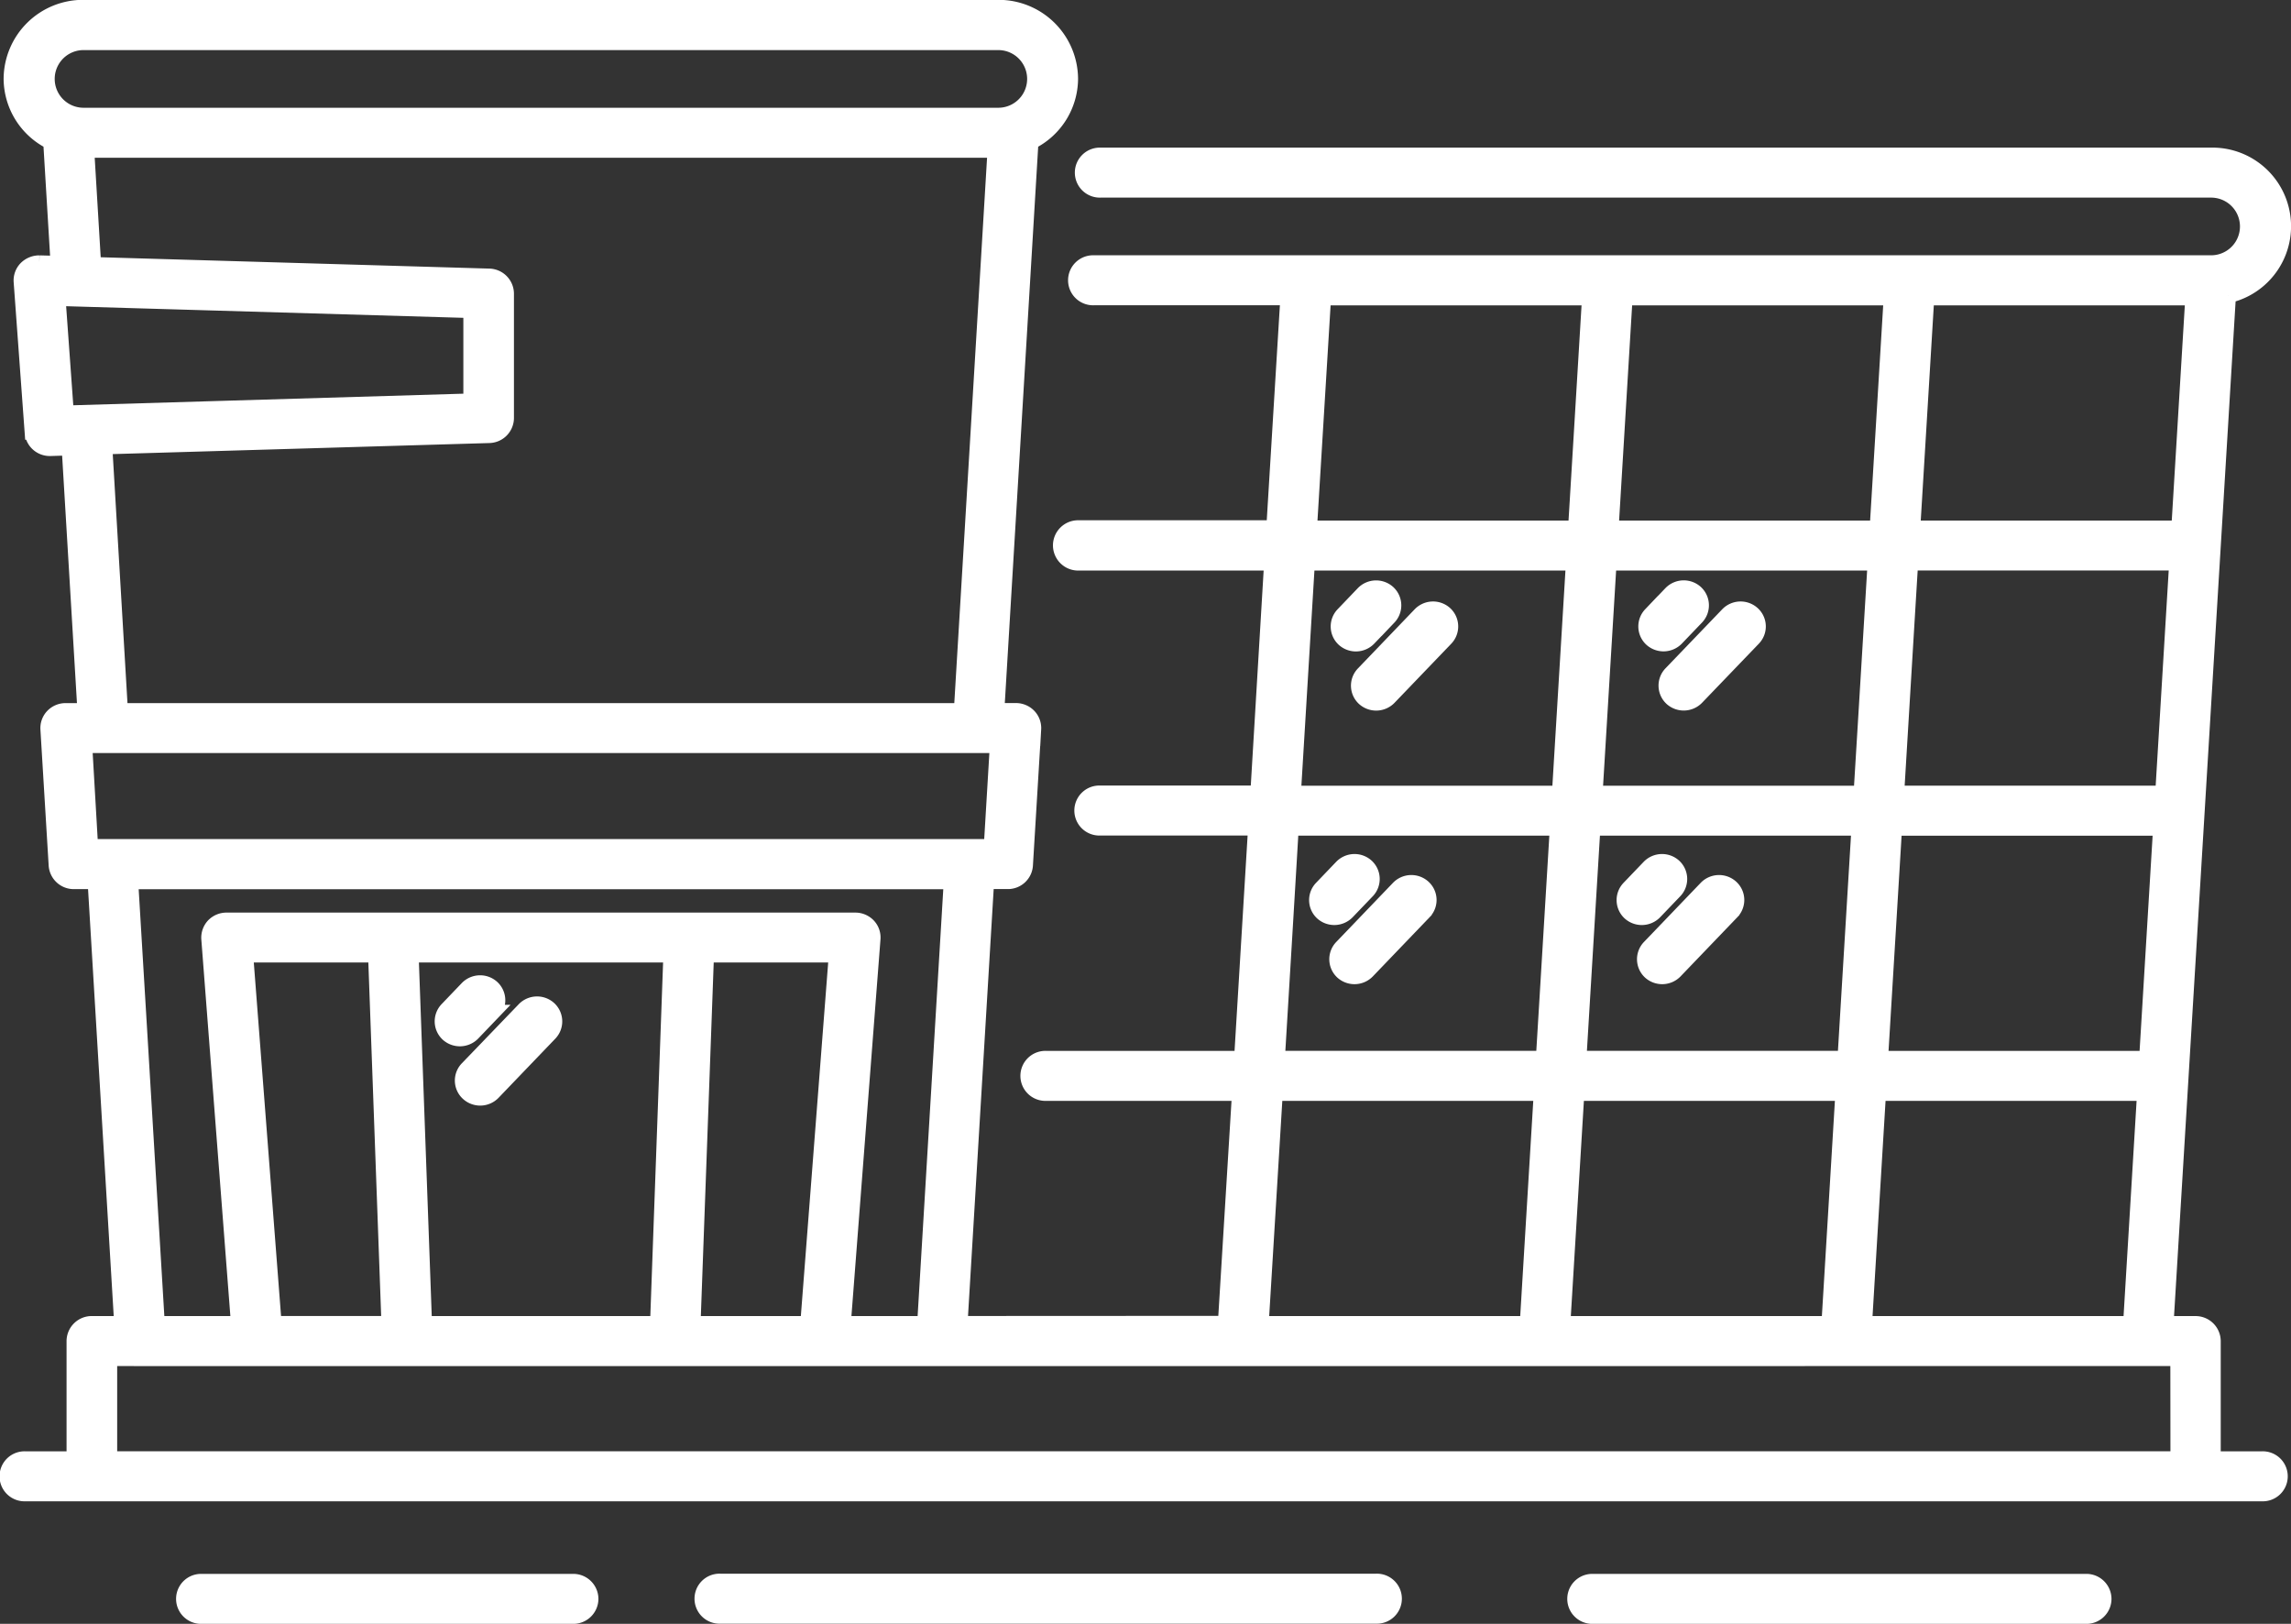 <?xml version="1.0" encoding="UTF-8"?>
<svg xmlns="http://www.w3.org/2000/svg" width="83.32" height="59.051" viewBox="0 0 83.32 59.051">
  <rect x="0" y="0" width="83.32" height="59.051" fill="#333333" stroke="none"/>
  <g id="Picture1" transform="translate(-69.787 -146.945)">
    <path id="Path_10986" data-name="Path 10986" d="M82.2,16.585H41.812a.638.638,0,1,0,0,1.275H82.2a1.32,1.32,0,1,1,.005,2.64H41.566a.638.638,0,1,0,0,1.275h7.057c-.008.13-.545,8.922-.51,8.361H41a.643.643,0,0,0-.647.638v.013a.63.63,0,0,0,.062.265,0,0,0,0,0,0,0,.643.643,0,0,0,.582.37h7.035l-.5,8.361H41.794a.638.638,0,1,0,0,1.275h5.655c-.008.13-.542,8.934-.507,8.374h-7.11a.638.638,0,1,0,0,1.275h7.032c-.008.13-.548,8.922-.513,8.361l-9.647.005.966-16.068h.768a.639.639,0,0,0,.644-.6l.3-4.948a.634.634,0,0,0-.175-.474.659.659,0,0,0-.472-.2h-.693l1.24-20.672a2.586,2.586,0,0,0,1.441-2.3,2.617,2.617,0,0,0-2.633-2.6l-33.267,0a2.617,2.617,0,0,0-2.633,2.6,2.589,2.589,0,0,0,1.441,2.3l.266,4.41-.679-.018a.685.685,0,0,0-.486.2.631.631,0,0,0-.177.487l.4,5.474a.643.643,0,0,0,.644.593h.019l.684-.021.572,9.549h-.7a.652.652,0,0,0-.472.2.633.633,0,0,0-.174.474l.3,4.948a.643.643,0,0,0,.644.6h.773l.966,16.068H5.126a.643.643,0,0,0-.647.638v4.281H2.705a.638.638,0,1,0,0,1.275H84.054a.638.638,0,1,0,0-1.275H82.28V59.714a.643.643,0,0,0-.647-.638H80.565c-.008.135,2.037-33.561,2.268-37.382a2.588,2.588,0,0,0-.631-5.109ZM4.825,12.495H38.094a1.32,1.32,0,1,1,0,2.64H4.825a1.32,1.32,0,1,1,0-2.64ZM3.9,21.8l15.01.439v3.286L4.2,25.962Zm1.7,5.395,13.979-.41a.644.644,0,0,0,.628-.638V21.622a.646.646,0,0,0-.631-.638L5.193,20.564l-.25-4.154h33.03L36.749,36.785H6.167Zm-.73,10.863H38.057l-.22,3.672-32.754,0ZM79.856,49.432H70.182c.008-.13.542-8.93.507-8.368h9.674ZM59.594,21.779c-.008.127-.526,8.707-.507,8.368H49.413c.008-.13.545-8.93.51-8.368Zm10.97,0c-.008.13-.542,8.93-.508,8.368H60.383c.008-.13.54-8.93.507-8.368Zm-1.093,18.01H59.8c.008-.13.542-8.93.507-8.368h9.673l-.349,5.749ZM59.008,31.422c-.008.13-.542,8.93-.507,8.368H48.828l.507-8.368ZM48.749,41.063h9.673c-.008.13-.539,8.93-.507,8.368H48.245c.008-.13.54-8.93.5-8.368Zm10.97,0h9.674c-.008.13-.542,8.93-.507,8.368H59.212C59.22,49.3,59.752,40.5,59.719,41.063ZM48.167,50.707h9.671l-.365,6.016-.142,2.352H47.657c.008-.132.545-8.93.51-8.368Zm10.967,0h9.674c-.008.13-.539,8.93-.507,8.368H58.627C58.635,58.943,59.17,50.145,59.135,50.707ZM80.441,39.788H70.768c.008-.13.539-8.93.507-8.368h9.673Zm.585-9.641H71.353c.008-.13.543-8.93.508-8.368h9.673ZM6.542,43.01H36.381l-.966,16.065H32.459l1.079-13.991a.629.629,0,0,0-.172-.481.657.657,0,0,0-.475-.2H10.026a.657.657,0,0,0-.475.2.649.649,0,0,0-.172.481l1.079,13.991H7.508Zm4.182,2.664h4.721l.486,13.4H11.757ZM25.7,59.075H17.227l-.486-13.4h9.443Zm1.294,0,.488-13.4H32.2l-1.036,13.4Zm54,4.918H5.777V60.351c17.45.005,37.65,0,75.213,0ZM69.6,59.075c.008-.13.539-8.93.507-8.368H79.78l-.507,8.368Z" transform="translate(68 136)" fill="#fff" stroke="#fff" stroke-width="0.543"></path>
    <path id="Path_10987" data-name="Path 10987" d="M66.674,57.406a.642.642,0,0,0-.647-.637H48.062a.637.637,0,1,0,0,1.275H66.027A.64.64,0,0,0,66.674,57.406Z" transform="translate(79.633 147.682)" fill="#fff" stroke="#fff" stroke-width="0.543"></path>
    <path id="Path_10988" data-name="Path 10988" d="M46.677,56.763H22.821a.638.638,0,1,0,0,1.275H46.677a.638.638,0,1,0,0-1.275Z" transform="translate(73.159 147.681)" fill="#fff" stroke="#fff" stroke-width="0.543"></path>
    <path id="Path_10989" data-name="Path 10989" d="M21.974,57.406a.642.642,0,0,0-.647-.637H7.795a.637.637,0,1,0,0,1.275H21.328A.642.642,0,0,0,21.974,57.406Z" transform="translate(69.305 147.682)" fill="#fff" stroke="#fff" stroke-width="0.543"></path>
    <path id="Path_10990" data-name="Path 10990" d="M14.84,41.31a.657.657,0,0,0,.915-.024l.735-.767a.635.635,0,0,0-.024-.9.655.655,0,0,0-.915.024l-.735.767A.635.635,0,0,0,14.84,41.31Z" transform="translate(71.227 143.239)" fill="#fff" stroke="#fff" stroke-width="0.543"></path>
    <path id="Path_10991" data-name="Path 10991" d="M15.429,43.309a.657.657,0,0,0,.915-.024l2.067-2.154a.635.635,0,0,0-.024-.9.655.655,0,0,0-.915.024L15.4,42.407A.63.63,0,0,0,15.429,43.309Z" transform="translate(71.377 143.396)" fill="#fff" stroke="#fff" stroke-width="0.543"></path>
    <path id="Path_10992" data-name="Path 10992" d="M51.329,29.089a.635.635,0,0,0-.024-.9.655.655,0,0,0-.915.024l-.735.767a.635.635,0,0,0,.024.9.657.657,0,0,0,.915-.024Z" transform="translate(80.162 140.307)" fill="#fff" stroke="#fff" stroke-width="0.543"></path>
    <path id="Path_10993" data-name="Path 10993" d="M53.222,28.8a.655.655,0,0,0-.915.024L50.24,30.975a.635.635,0,0,0,.024.9.658.658,0,0,0,.915-.024L53.246,29.7A.63.63,0,0,0,53.222,28.8Z" transform="translate(80.312 140.464)" fill="#fff" stroke="#fff" stroke-width="0.543"></path>
    <path id="Path_10994" data-name="Path 10994" d="M50.7,37.009a.635.635,0,0,0-.024-.9.655.655,0,0,0-.915.024l-.735.767a.635.635,0,0,0,.024.9.657.657,0,0,0,.915-.024Z" transform="translate(80.001 142.339)" fill="#fff" stroke="#fff" stroke-width="0.543"></path>
    <path id="Path_10995" data-name="Path 10995" d="M52.6,36.717a.655.655,0,0,0-.915.024l-2.067,2.154a.635.635,0,0,0,.024.9.658.658,0,0,0,.915-.024l2.067-2.154A.63.63,0,0,0,52.6,36.717Z" transform="translate(80.151 142.495)" fill="#fff" stroke="#fff" stroke-width="0.543"></path>
    <path id="Path_10996" data-name="Path 10996" d="M41.8,37.009a.635.635,0,0,0-.024-.9.655.655,0,0,0-.915.024l-.735.767a.635.635,0,0,0,.024.9.658.658,0,0,0,.915-.024Z" transform="translate(77.718 142.339)" fill="#fff" stroke="#fff" stroke-width="0.543"></path>
    <path id="Path_10997" data-name="Path 10997" d="M43.692,36.717a.655.655,0,0,0-.915.024L40.71,38.895a.635.635,0,0,0,.024.9.658.658,0,0,0,.915-.024l2.067-2.154A.63.63,0,0,0,43.692,36.717Z" transform="translate(77.868 142.495)" fill="#fff" stroke="#fff" stroke-width="0.543"></path>
    <path id="Path_10998" data-name="Path 10998" d="M41.69,29.857l.735-.767a.635.635,0,0,0-.024-.9.655.655,0,0,0-.915.024l-.735.767a.635.635,0,0,0,.024.9A.655.655,0,0,0,41.69,29.857Z" transform="translate(77.878 140.308)" fill="#fff" stroke="#fff" stroke-width="0.543"></path>
    <path id="Path_10999" data-name="Path 10999" d="M41.362,31.877a.658.658,0,0,0,.915-.024L44.344,29.7a.635.635,0,0,0-.024-.9.655.655,0,0,0-.915.024l-2.067,2.154A.632.632,0,0,0,41.362,31.877Z" transform="translate(78.029 140.464)" fill="#fff" stroke="#fff" stroke-width="0.543"></path>
  </g>
</svg>
